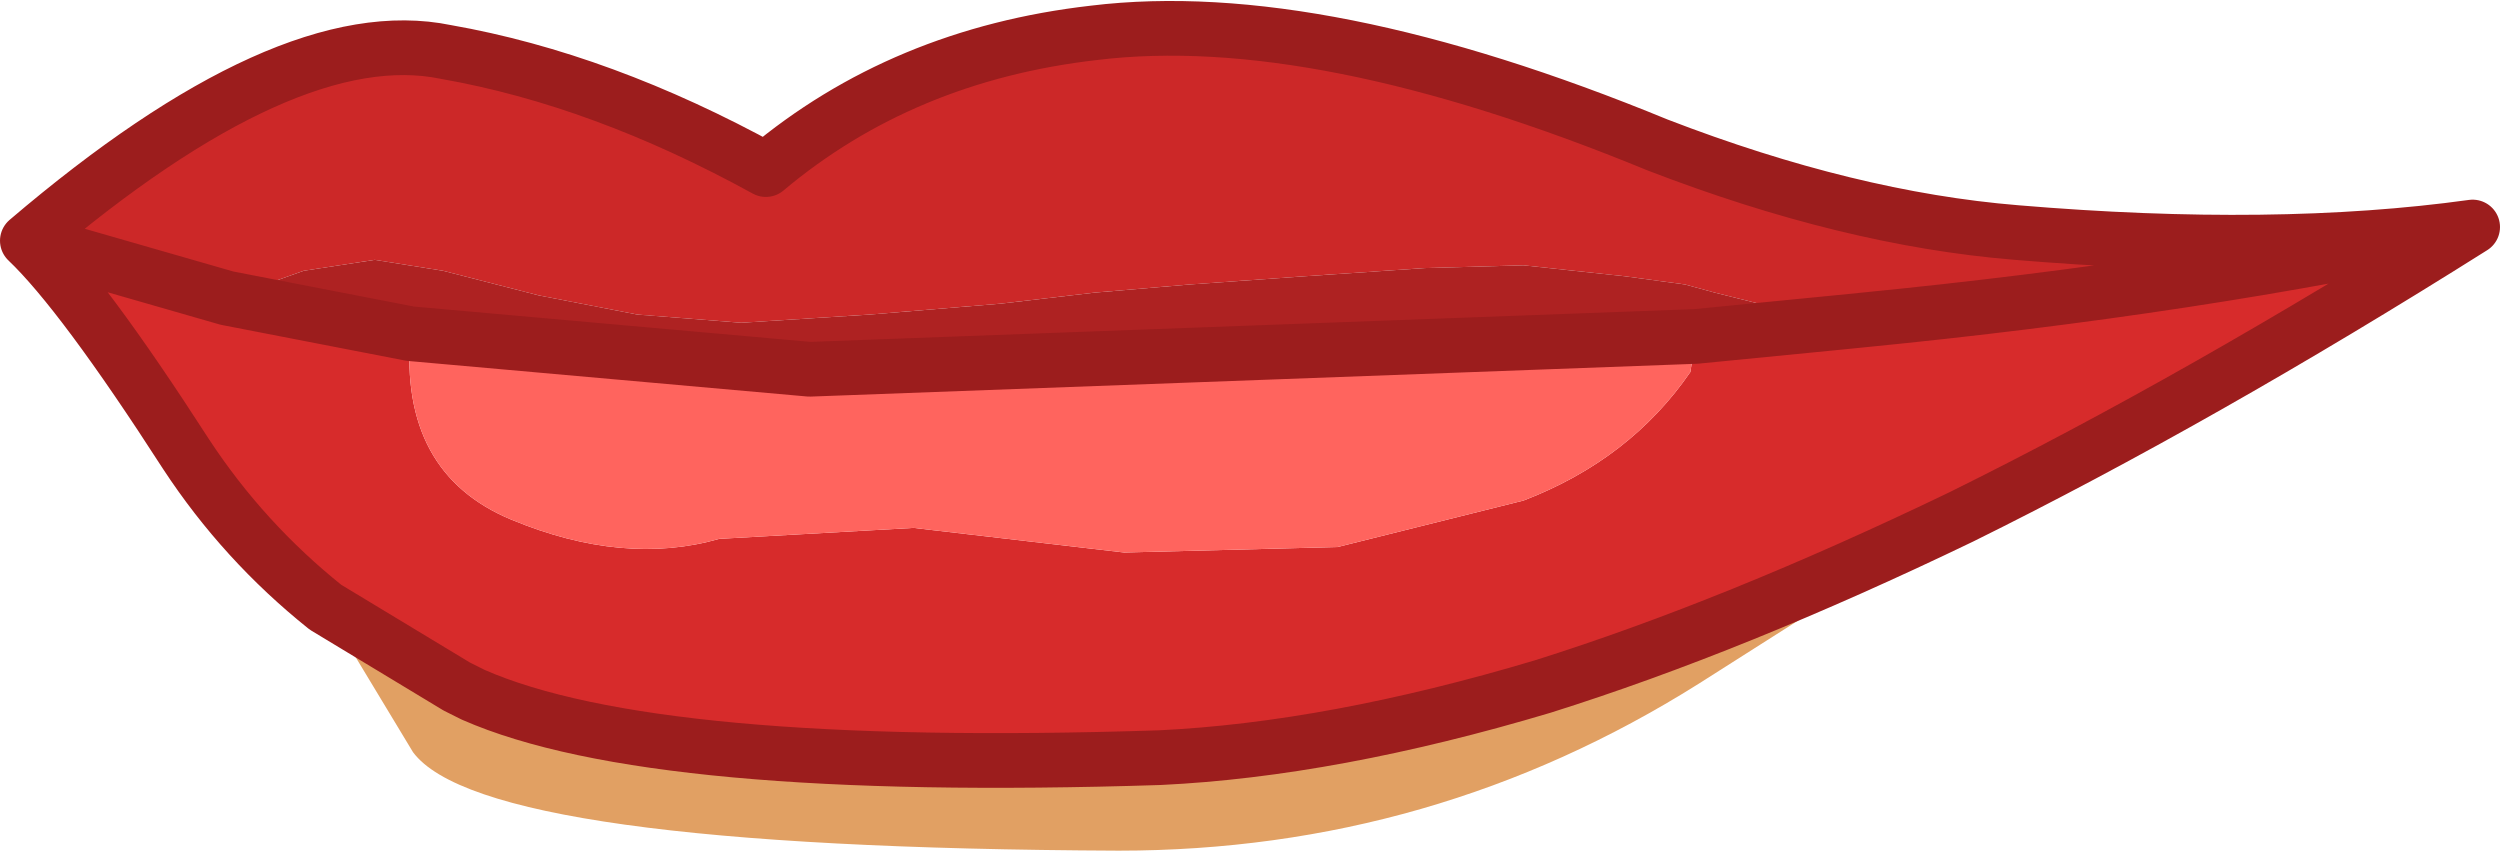 <?xml version="1.0" encoding="UTF-8" standalone="no"?>
<svg xmlns:xlink="http://www.w3.org/1999/xlink" height="15.55px" width="45.7px" xmlns="http://www.w3.org/2000/svg">
  <g transform="matrix(1.0, 0.0, 0.0, 1.0, 22.85, 8.0)">
    <path d="M-16.9 3.1 L-14.5 4.55 -14.2 4.7 Q-10.9 6.15 -1.65 5.85 1.5 5.7 5.35 4.55 8.85 3.45 13.0 1.45 L8.2 4.5 Q3.35 7.55 -2.4 7.55 -14.0 7.5 -15.3 5.75 L-16.9 3.1" fill="#e1a063" fill-rule="evenodd" stroke="none"/>
    <path d="M10.7 -2.1 L8.5 -2.65 7.95 -2.8 6.85 -2.95 5.0 -3.15 3.2 -3.1 1.0 -2.95 -1.1 -2.8 -2.85 -2.65 -4.55 -2.45 -6.95 -2.25 -9.3 -2.1 -11.2 -2.25 -13.0 -2.6 -14.75 -3.05 -16.0 -3.25 -17.3 -3.05 -18.7 -2.55 -22.35 -3.6 Q-17.6 -7.65 -14.7 -7.05 -11.85 -6.55 -8.85 -4.9 -6.35 -7.0 -2.85 -7.4 1.25 -7.9 7.45 -5.35 10.95 -4.0 14.0 -3.75 18.75 -3.35 22.35 -3.85 17.3 -2.75 11.2 -2.15 L10.7 -2.1" fill="#cc2828" fill-rule="evenodd" stroke="none"/>
    <path d="M10.7 -2.1 L11.2 -2.15 Q17.3 -2.75 22.35 -3.85 17.35 -0.7 13.0 1.45 8.85 3.45 5.35 4.55 1.5 5.7 -1.65 5.85 -10.9 6.15 -14.2 4.7 L-14.5 4.55 -16.9 3.1 Q-18.4 1.9 -19.45 0.3 -21.35 -2.65 -22.35 -3.6 L-18.7 -2.55 -15.35 -1.9 Q-15.55 0.65 -13.5 1.5 -11.45 2.35 -9.7 1.85 L-6.15 1.65 -2.3 2.1 1.6 2.0 5.0 1.15 Q6.95 0.4 8.05 -1.2 L8.15 -1.85 10.7 -2.1" fill="#d72b2b" fill-rule="evenodd" stroke="none"/>
    <path d="M-18.7 -2.55 L-17.3 -3.05 -16.0 -3.25 -14.75 -3.05 -13.0 -2.6 -11.2 -2.25 -9.3 -2.1 -6.95 -2.25 -4.55 -2.45 -2.85 -2.65 -1.1 -2.8 1.0 -2.95 3.2 -3.1 5.0 -3.15 6.85 -2.95 7.95 -2.8 8.5 -2.65 10.7 -2.1 8.15 -1.85 -8.05 -1.25 -15.35 -1.9 -18.7 -2.55" fill="#ae2222" fill-rule="evenodd" stroke="none"/>
    <path d="M-15.35 -1.9 L-8.05 -1.25 8.15 -1.85 8.05 -1.2 Q6.95 0.4 5.0 1.15 L1.6 2.0 -2.3 2.1 -6.15 1.65 -9.7 1.85 Q-11.45 2.35 -13.5 1.5 -15.55 0.65 -15.35 -1.9" fill="#ff645e" fill-rule="evenodd" stroke="none"/>
    <path d="M10.7 -2.1 L11.2 -2.15 Q17.3 -2.75 22.35 -3.85 18.75 -3.35 14.0 -3.75 10.95 -4.0 7.45 -5.35 1.25 -7.9 -2.85 -7.4 -6.35 -7.0 -8.85 -4.9 -11.85 -6.55 -14.7 -7.05 -17.6 -7.65 -22.35 -3.6 L-18.7 -2.55 -15.35 -1.9 -8.05 -1.25 8.15 -1.85 10.7 -2.1 M13.0 1.45 Q8.85 3.45 5.35 4.55 1.5 5.7 -1.65 5.85 -10.9 6.15 -14.2 4.7 L-14.5 4.55 -16.9 3.1 Q-18.4 1.9 -19.45 0.3 -21.35 -2.65 -22.35 -3.6 M13.0 1.45 Q17.35 -0.7 22.35 -3.85" fill="none" stroke="#9c1d1d" stroke-linecap="round" stroke-linejoin="round" stroke-width="1.0"/>
  </g>
</svg>
